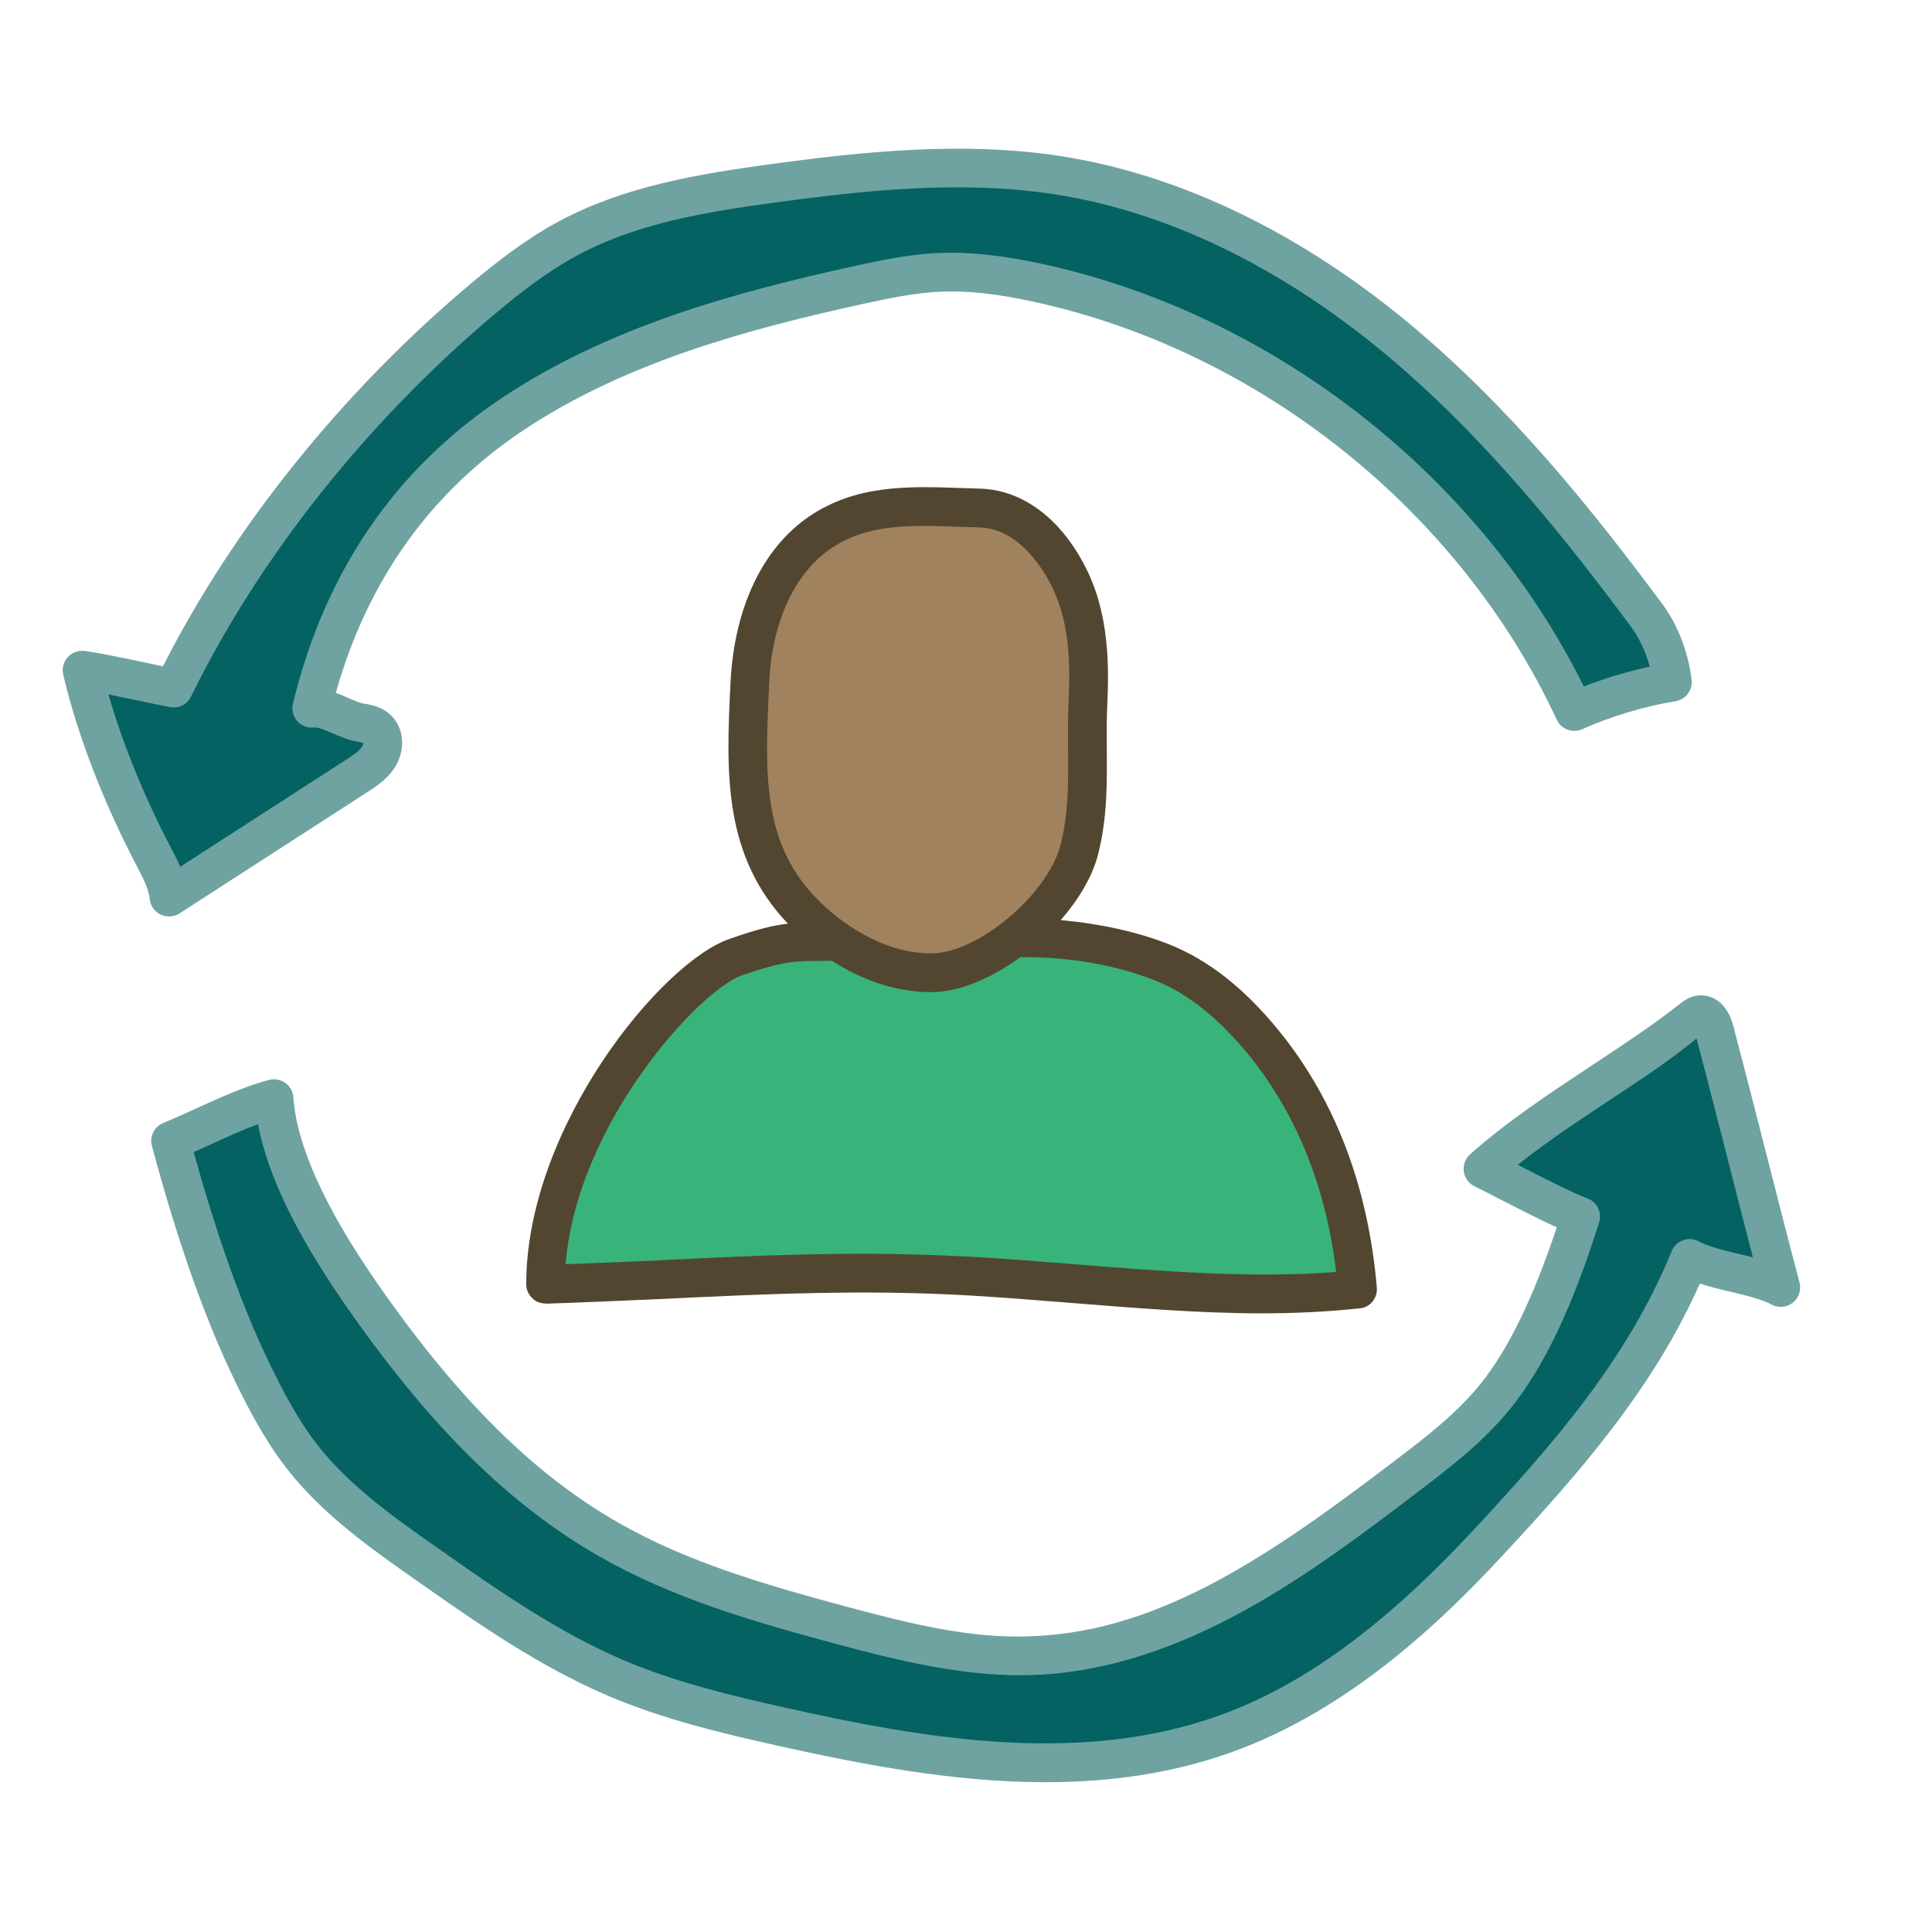 <svg width="32" height="32" viewBox="0 0 32 32" fill="none" xmlns="http://www.w3.org/2000/svg">
<g id="Life Cycle">
<path id="Vector" d="M2.876 11.398C4.079 8.94 5.933 6.68 8.03 4.923C8.46 4.563 8.907 4.22 9.4 3.954C10.445 3.389 11.644 3.194 12.821 3.035C14.387 2.823 15.98 2.661 17.541 2.906C19.595 3.228 21.494 4.249 23.096 5.572C24.699 6.896 26.03 8.518 27.269 10.187C27.505 10.504 27.651 10.905 27.699 11.297C27.185 11.378 26.549 11.569 26.075 11.784C24.425 8.234 21.011 5.511 17.183 4.683C16.655 4.568 16.115 4.488 15.575 4.51C15.114 4.529 14.66 4.624 14.21 4.723C12.212 5.162 10.199 5.723 8.496 6.856C6.793 7.988 5.675 9.616 5.164 11.731C5.433 11.703 5.712 11.929 5.98 11.97C6.074 11.985 6.173 12.006 6.244 12.07C6.367 12.18 6.361 12.383 6.277 12.524C6.192 12.665 6.049 12.76 5.91 12.849C4.873 13.519 3.835 14.188 2.798 14.858C2.774 14.62 2.658 14.403 2.548 14.192C2.052 13.247 1.602 12.138 1.36 11.099C1.823 11.165 2.416 11.312 2.876 11.398Z" fill="#046262"></path>
<path id="Vector_2" d="M2.799 15.179C2.751 15.179 2.704 15.168 2.659 15.148C2.559 15.1 2.491 15.002 2.48 14.891C2.462 14.719 2.368 14.54 2.269 14.351C1.711 13.287 1.278 12.161 1.047 11.173C1.023 11.07 1.052 10.961 1.123 10.883C1.194 10.805 1.299 10.77 1.404 10.782C1.699 10.824 2.044 10.898 2.377 10.968C2.486 10.991 2.595 11.014 2.699 11.036C3.876 8.716 5.688 6.466 7.824 4.676C8.194 4.367 8.69 3.972 9.248 3.671C10.334 3.084 11.587 2.878 12.778 2.717C14.24 2.519 15.94 2.33 17.591 2.589C19.526 2.893 21.501 3.839 23.301 5.325C25.026 6.75 26.405 8.486 27.527 9.996C27.787 10.344 27.961 10.793 28.018 11.258C28.039 11.431 27.921 11.588 27.749 11.615C27.262 11.691 26.657 11.873 26.209 12.077C26.047 12.148 25.858 12.08 25.785 11.921C24.176 8.459 20.854 5.807 17.116 4.997C16.51 4.865 16.025 4.812 15.588 4.831C15.162 4.849 14.743 4.935 14.279 5.037C12.362 5.459 10.357 6.004 8.674 7.123C7.131 8.15 6.086 9.614 5.562 11.476C5.634 11.502 5.703 11.532 5.767 11.56C5.866 11.603 5.958 11.643 6.029 11.654C6.167 11.675 6.326 11.713 6.458 11.831C6.717 12.064 6.702 12.439 6.553 12.689C6.427 12.9 6.229 13.027 6.084 13.12L2.973 15.129C2.921 15.162 2.86 15.179 2.799 15.179ZM1.797 11.502C2.031 12.318 2.391 13.202 2.832 14.044C2.885 14.144 2.939 14.247 2.986 14.356L5.737 12.58C5.839 12.514 5.954 12.44 6.002 12.36C6.014 12.339 6.018 12.314 6.018 12.298C6.011 12.307 5.984 12.295 5.931 12.287C5.778 12.263 5.636 12.201 5.511 12.147C5.392 12.095 5.278 12.044 5.197 12.049C5.095 12.062 4.991 12.021 4.922 11.942C4.854 11.863 4.827 11.756 4.852 11.655C5.38 9.472 6.546 7.767 8.318 6.588C10.089 5.41 12.163 4.844 14.14 4.409C14.616 4.305 15.083 4.209 15.561 4.189C16.057 4.172 16.59 4.226 17.251 4.369C21.081 5.198 24.495 7.867 26.233 11.37C26.575 11.236 26.963 11.12 27.324 11.041C27.258 10.794 27.151 10.565 27.012 10.377C25.913 8.898 24.564 7.2 22.892 5.819C21.18 4.405 19.313 3.507 17.491 3.222C15.924 2.975 14.281 3.159 12.864 3.351C11.685 3.511 10.545 3.698 9.552 4.235C9.045 4.509 8.582 4.877 8.236 5.167C6.1 6.956 4.298 9.219 3.164 11.538C3.101 11.667 2.962 11.739 2.817 11.712C2.64 11.679 2.444 11.637 2.242 11.594C2.094 11.564 1.943 11.532 1.797 11.502Z" fill="#6EA3A1"></path>
<path id="Vector_3" d="M4.539 18.198C4.614 19.277 5.34 20.503 5.954 21.393C7.067 23.006 8.385 24.531 10.087 25.503C11.265 26.175 12.582 26.558 13.892 26.91C14.953 27.196 16.037 27.468 17.135 27.422C19.437 27.326 21.429 25.872 23.262 24.477C23.803 24.066 24.349 23.649 24.775 23.12C25.423 22.313 25.869 21.137 26.18 20.15C25.813 20.015 24.914 19.535 24.563 19.361C25.565 18.459 26.959 17.718 28.019 16.883C28.064 16.848 28.112 16.812 28.169 16.808C28.298 16.801 28.366 16.953 28.399 17.077C28.806 18.622 29.089 19.782 29.496 21.326C29.085 21.106 28.396 21.064 27.985 20.845C27.242 22.671 25.993 24.105 24.651 25.551C23.412 26.885 21.99 28.118 20.275 28.727C17.937 29.559 15.355 29.138 12.933 28.598C12.015 28.393 11.096 28.171 10.229 27.805C9.095 27.327 8.078 26.615 7.07 25.907C6.327 25.386 5.573 24.854 5.013 24.139C4.68 23.716 4.426 23.239 4.192 22.757C3.613 21.566 3.17 20.176 2.826 18.898C3.316 18.698 4.024 18.324 4.539 18.198Z" fill="#046262"></path>
<path id="Vector_4" d="M17.317 29.519C15.783 29.519 14.258 29.221 12.861 28.91C11.964 28.71 11.011 28.483 10.103 28.101C8.932 27.606 7.892 26.876 6.885 26.169C6.168 25.666 5.354 25.095 4.759 24.336C4.395 23.87 4.122 23.348 3.903 22.897C3.4 21.862 2.946 20.58 2.516 18.981C2.473 18.825 2.555 18.661 2.704 18.6C2.858 18.538 3.034 18.457 3.217 18.374C3.623 18.189 4.084 17.979 4.463 17.886C4.553 17.862 4.651 17.882 4.729 17.938C4.805 17.994 4.852 18.081 4.859 18.175C4.913 18.96 5.37 19.98 6.217 21.209C7.55 23.14 8.829 24.415 10.245 25.222C11.383 25.872 12.659 26.244 13.975 26.599C15.088 26.898 16.091 27.151 17.121 27.1C19.235 27.012 21.064 25.744 23.068 24.22C23.587 23.827 24.122 23.419 24.525 22.918C24.983 22.347 25.396 21.499 25.785 20.329C25.492 20.196 25.116 20.002 24.795 19.838C24.646 19.761 24.514 19.693 24.421 19.648C24.326 19.601 24.26 19.509 24.245 19.404C24.231 19.298 24.269 19.193 24.348 19.121C24.94 18.59 25.658 18.115 26.354 17.655C26.88 17.308 27.377 16.979 27.82 16.63C27.88 16.583 27.991 16.495 28.151 16.486C28.25 16.482 28.578 16.502 28.709 16.993C28.913 17.768 29.086 18.445 29.258 19.121C29.43 19.796 29.602 20.471 29.806 21.243C29.838 21.366 29.794 21.497 29.694 21.577C29.594 21.656 29.457 21.668 29.344 21.608C29.175 21.518 28.916 21.456 28.666 21.396C28.494 21.356 28.32 21.314 28.155 21.26C27.38 23.004 26.166 24.389 24.884 25.768C23.896 26.832 22.354 28.327 20.382 29.028C19.382 29.384 18.347 29.519 17.317 29.519ZM3.208 19.082C3.606 20.517 4.023 21.675 4.48 22.616C4.684 23.036 4.937 23.523 5.264 23.94C5.801 24.624 6.539 25.142 7.254 25.643C8.232 26.33 9.245 27.041 10.353 27.508C11.211 27.87 12.131 28.089 13.001 28.283C15.25 28.785 17.84 29.25 20.167 28.424C21.567 27.927 22.917 26.944 24.415 25.332C25.726 23.921 26.962 22.507 27.688 20.723C27.722 20.639 27.79 20.573 27.876 20.543C27.96 20.51 28.055 20.518 28.136 20.561C28.305 20.651 28.563 20.712 28.814 20.772C28.887 20.789 28.961 20.807 29.033 20.825C28.893 20.284 28.764 19.782 28.637 19.28C28.467 18.617 28.299 17.954 28.1 17.2C27.684 17.546 27.188 17.873 26.708 18.19C26.172 18.544 25.622 18.908 25.139 19.293C25.535 19.497 26.051 19.76 26.291 19.848C26.452 19.907 26.538 20.082 26.487 20.245C26.042 21.656 25.577 22.633 25.026 23.32C24.574 23.882 24.007 24.314 23.458 24.731C21.755 26.026 19.637 27.637 17.149 27.742C16.038 27.788 14.933 27.521 13.81 27.218C12.452 26.853 11.133 26.468 9.929 25.78C8.426 24.923 7.08 23.586 5.692 21.574C4.896 20.421 4.429 19.449 4.273 18.619C4.02 18.713 3.741 18.841 3.485 18.958C3.388 19.001 3.296 19.043 3.208 19.082Z" fill="#6EA3A1"></path>
<path id="Vector_5" d="M9.038 21.274C9.038 18.719 11.259 16.165 12.19 15.85C13.121 15.536 13.201 15.611 14.183 15.589C15.049 15.569 15.916 15.55 16.782 15.531C17.582 15.513 18.495 15.643 19.239 15.937C19.926 16.209 20.49 16.726 20.953 17.302C21.888 18.462 22.357 19.869 22.484 21.354C20.396 21.579 18.183 21.258 16.086 21.138C13.676 20.999 11.451 21.194 9.038 21.274Z" fill="#38B47B"></path>
<path id="Vector_6" d="M16.22 8.414C15.277 8.391 14.365 8.288 13.584 8.819C12.808 9.347 12.467 10.335 12.421 11.272C12.347 12.809 12.267 14.117 13.374 15.185C13.879 15.672 14.612 16.112 15.427 16.112C16.363 16.112 17.64 15.011 17.879 14.067C18.087 13.244 17.98 12.473 18.021 11.626C18.053 10.937 18.024 10.222 17.725 9.602C17.426 8.982 16.909 8.432 16.22 8.414Z" fill="#A0825E"></path>
<path id="Vector_7" d="M21.207 17.102C20.623 16.377 20.02 15.902 19.359 15.639C18.836 15.433 18.211 15.297 17.569 15.24C17.865 14.899 18.095 14.52 18.189 14.146C18.341 13.546 18.336 12.971 18.332 12.415C18.331 12.161 18.328 11.905 18.341 11.641C18.371 11.006 18.361 10.184 18.014 9.464C17.603 8.611 16.952 8.112 16.229 8.093L15.914 8.083C15.062 8.053 14.183 8.023 13.404 8.553C12.634 9.076 12.16 10.062 12.099 11.316C12.027 12.781 11.97 14.164 13.05 15.299C12.799 15.327 12.53 15.394 12.09 15.549C10.961 15.927 8.716 18.667 8.716 21.272C8.716 21.362 8.754 21.445 8.818 21.503C8.876 21.567 8.953 21.586 9.049 21.593C9.691 21.573 10.319 21.541 10.942 21.516C12.674 21.432 14.317 21.355 16.068 21.458C16.62 21.49 17.178 21.535 17.736 21.58C18.782 21.663 19.854 21.753 20.912 21.753C21.451 21.753 21.99 21.727 22.523 21.67C22.69 21.657 22.818 21.503 22.805 21.33C22.663 19.669 22.124 18.244 21.207 17.102ZM12.742 11.287C12.79 10.297 13.162 9.493 13.765 9.084C14.221 8.774 14.733 8.711 15.306 8.711C15.494 8.711 15.689 8.718 15.89 8.725L16.212 8.735C16.887 8.751 17.292 9.445 17.436 9.742C17.718 10.328 17.728 11.015 17.7 11.611C17.686 11.886 17.688 12.155 17.69 12.419C17.695 12.959 17.699 13.468 17.568 13.988C17.358 14.813 16.198 15.791 15.427 15.791C14.559 15.791 13.858 15.206 13.597 14.954C12.609 14.001 12.667 12.83 12.742 11.287ZM17.787 20.939C17.223 20.894 16.658 20.849 16.106 20.817C15.49 20.785 14.9 20.766 14.31 20.766C13.174 20.766 12.064 20.817 10.909 20.875C10.402 20.9 9.889 20.92 9.369 20.939C9.555 18.597 11.596 16.39 12.295 16.152C12.994 15.915 13.161 15.915 13.707 15.915C13.73 15.915 13.757 15.915 13.782 15.915C14.21 16.19 14.772 16.433 15.428 16.433C15.893 16.433 16.423 16.201 16.9 15.854C17.687 15.843 18.49 15.984 19.122 16.236C19.68 16.455 20.193 16.872 20.706 17.5C21.483 18.476 21.964 19.669 22.131 21.068C20.713 21.176 19.231 21.054 17.787 20.939Z" fill="#534630"></path>
</g>
</svg>